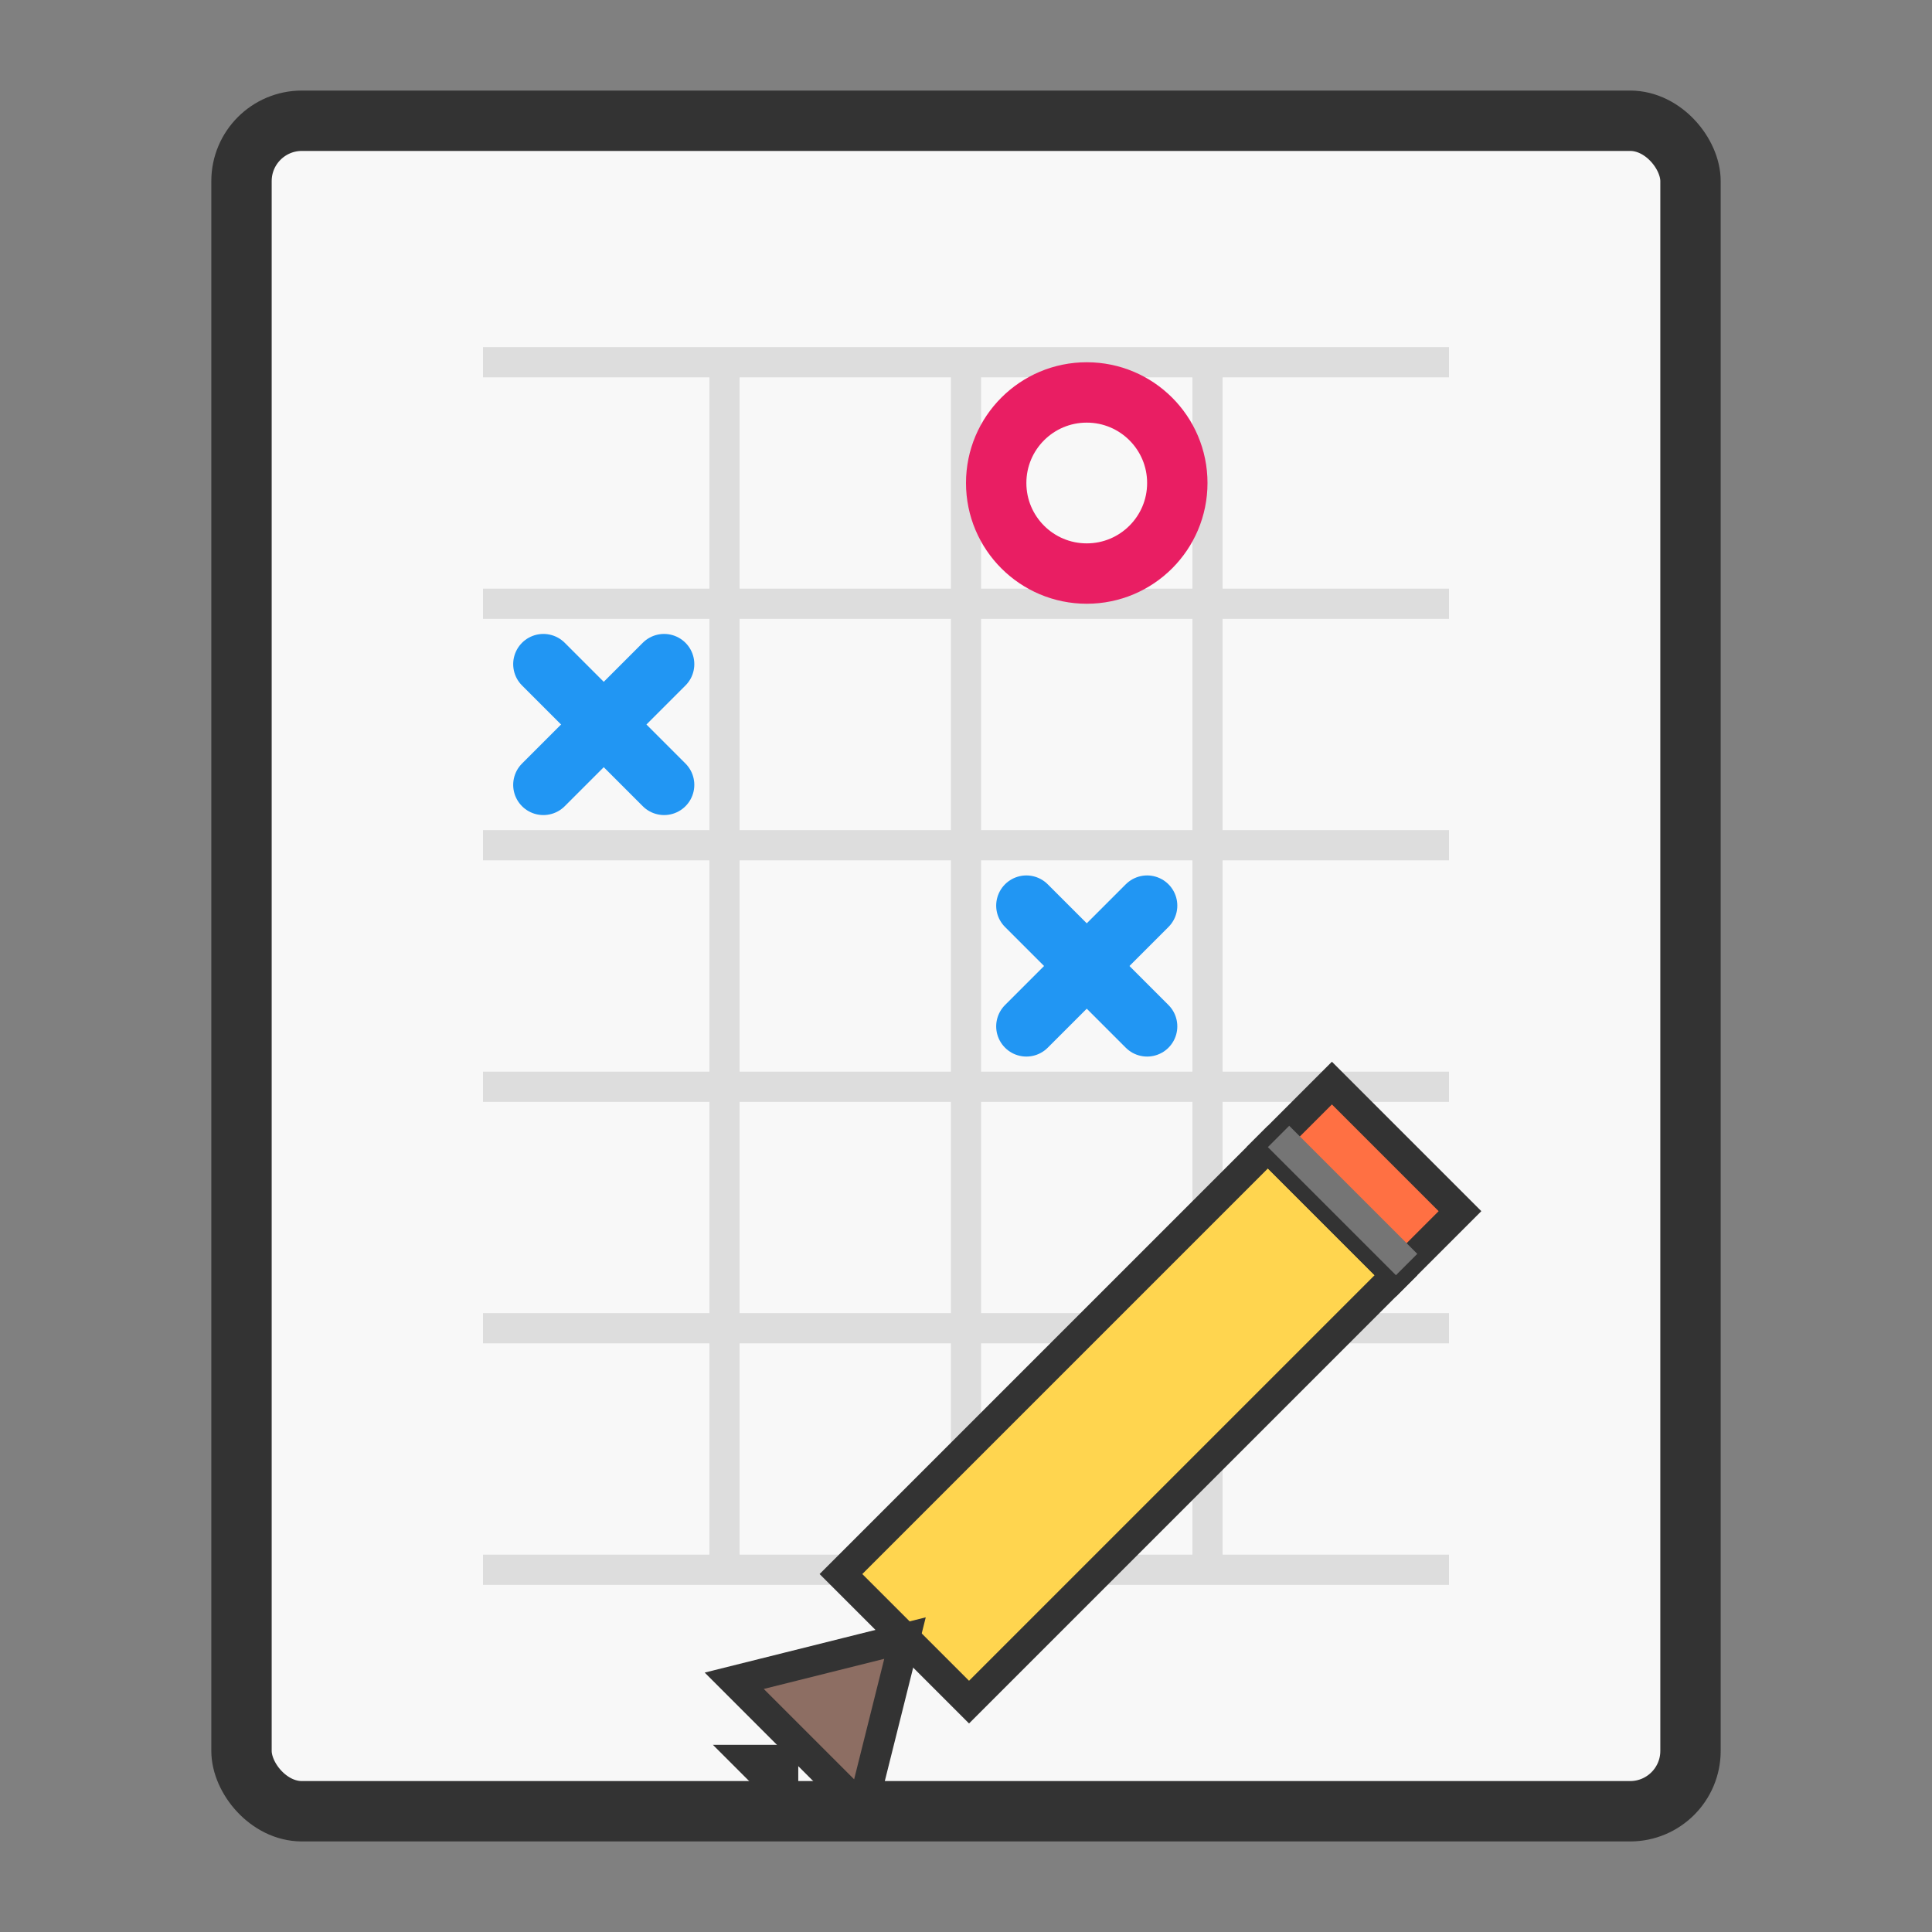 <svg xmlns="http://www.w3.org/2000/svg" viewBox="0 0 64 64">
  <rect x="0" y="0" width="64" height="64" fill="#808080" stroke="none"/>
  <!-- Paper background with subtle grid -->
  <rect x="8" y="4" width="48" height="56" rx="2" fill="#f8f8f8" stroke="#333" stroke-width="2"/>

  <!-- Grid lines on paper -->
  <line x1="16" y1="12" x2="48" y2="12" stroke="#ddd" stroke-width="1"/>
  <line x1="16" y1="20" x2="48" y2="20" stroke="#ddd" stroke-width="1"/>
  <line x1="16" y1="28" x2="48" y2="28" stroke="#ddd" stroke-width="1"/>
  <line x1="16" y1="36" x2="48" y2="36" stroke="#ddd" stroke-width="1"/>
  <line x1="16" y1="44" x2="48" y2="44" stroke="#ddd" stroke-width="1"/>
  <line x1="16" y1="52" x2="48" y2="52" stroke="#ddd" stroke-width="1"/>

  <line x1="24" y1="12" x2="24" y2="52" stroke="#ddd" stroke-width="1"/>
  <line x1="32" y1="12" x2="32" y2="52" stroke="#ddd" stroke-width="1"/>
  <line x1="40" y1="12" x2="40" y2="52" stroke="#ddd" stroke-width="1"/>

  <!-- Tic-tac-toe game symbols -->
  <!-- X in blue -->
  <line x1="18" y1="22" x2="22" y2="26" stroke="#2196F3" stroke-width="2" stroke-linecap="round"/>
  <line x1="22" y1="22" x2="18" y2="26" stroke="#2196F3" stroke-width="2" stroke-linecap="round"/>

  <!-- O in pink -->
  <circle cx="36" cy="16" r="3" fill="none" stroke="#E91E63" stroke-width="2"/>

  <!-- X in blue -->
  <line x1="34" y1="30" x2="38" y2="34" stroke="#2196F3" stroke-width="2" stroke-linecap="round"/>
  <line x1="38" y1="30" x2="34" y2="34" stroke="#2196F3" stroke-width="2" stroke-linecap="round"/>

  <!-- Pencil -->
  <g transform="translate(42, 38) rotate(45)">
    <!-- Pencil body -->
    <rect x="0" y="0" width="6" height="20" fill="#FFD54F" stroke="#333" stroke-width="1"/>
    <!-- Pencil tip -->
    <polygon points="3,20 0,25 6,25" fill="#8D6E63" stroke="#333" stroke-width="1"/>
    <!-- Pencil point -->
    <polygon points="3,25 1,27 5,27" fill="#333"/>
    <!-- Eraser -->
    <rect x="0" y="-3" width="6" height="3" fill="#FF7043" stroke="#333" stroke-width="1"/>
    <!-- Metal band -->
    <rect x="0" y="-1" width="6" height="1" fill="#757575"/>
  </g>
</svg>
